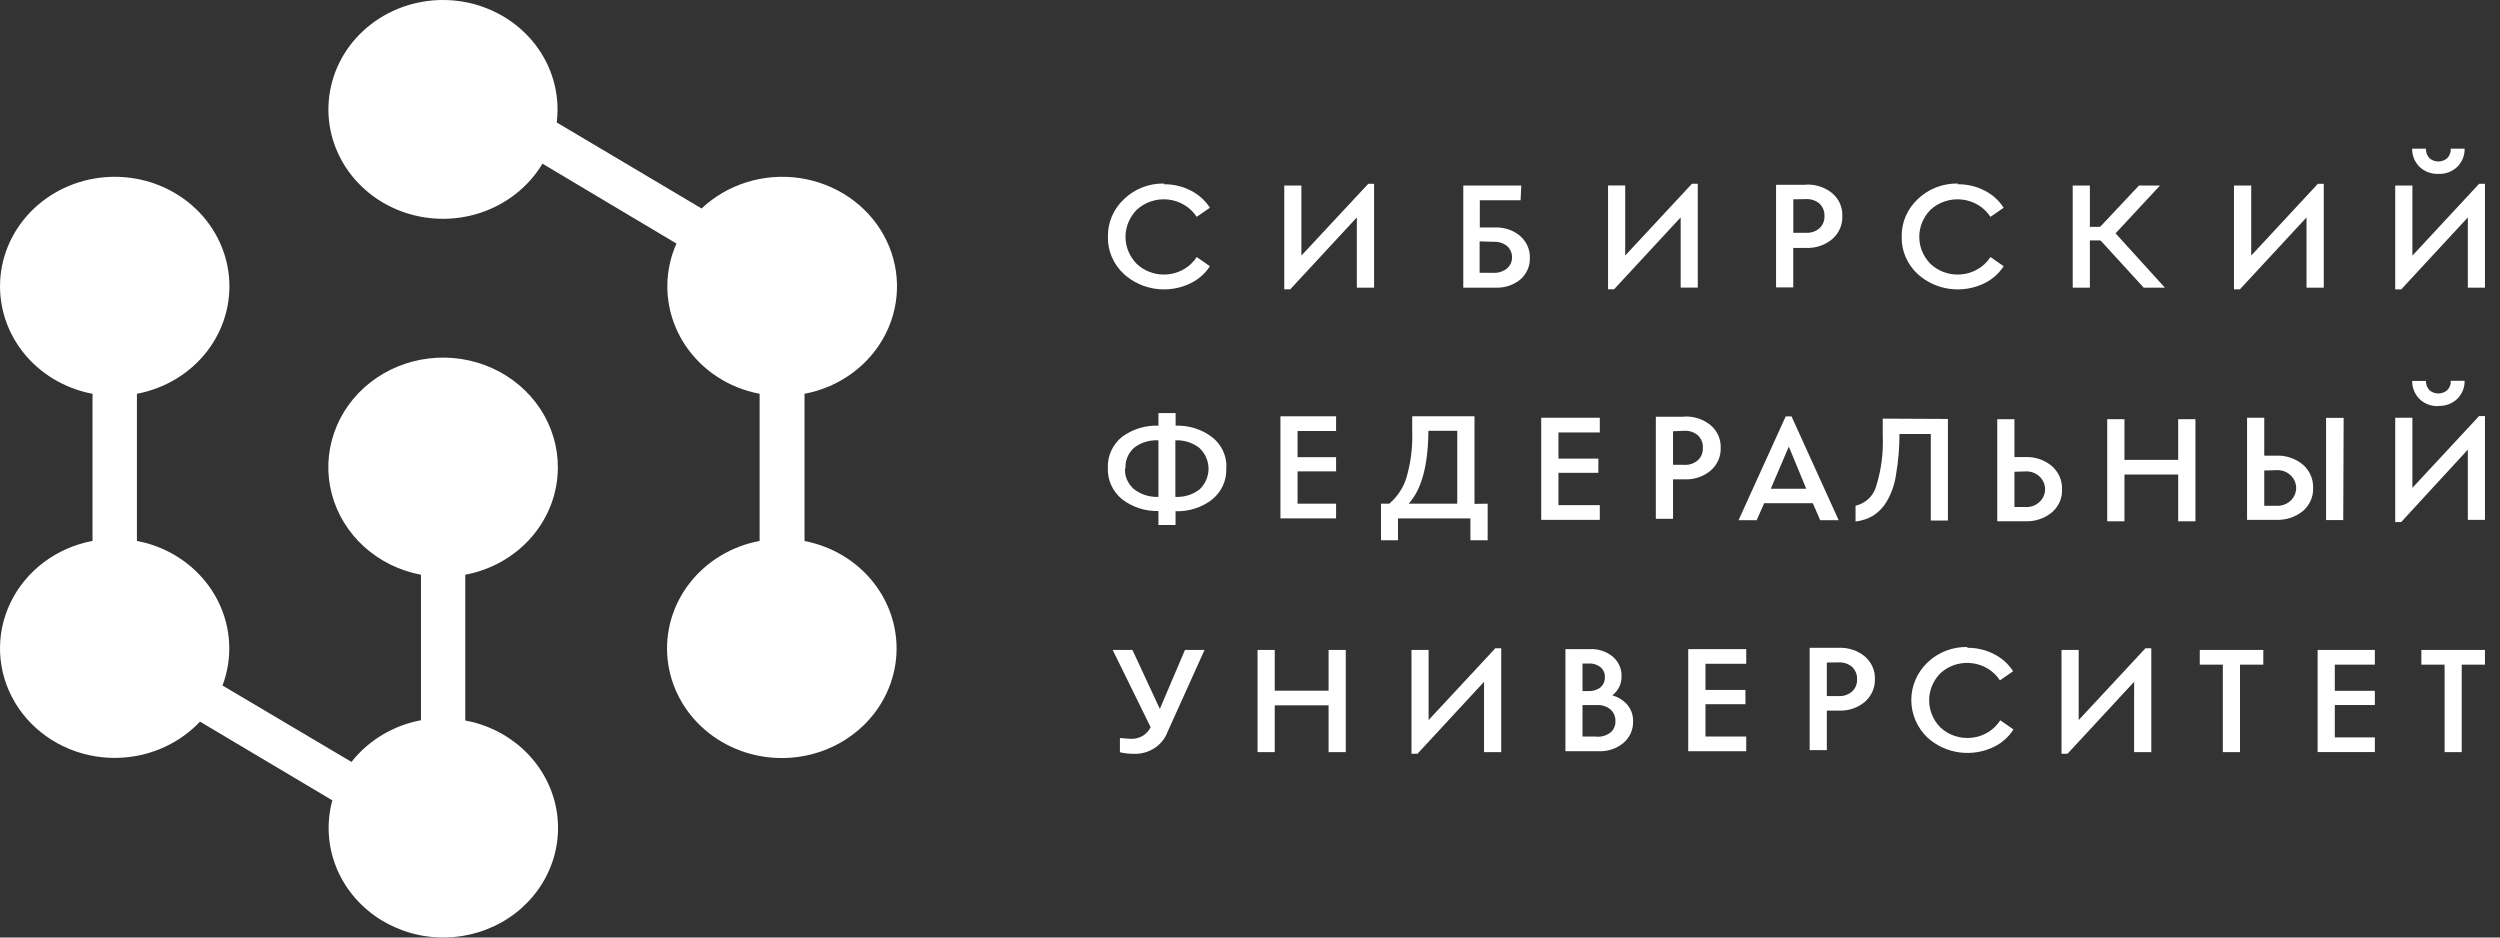 <?xml version="1.0" encoding="UTF-8"?> <svg xmlns="http://www.w3.org/2000/svg" width="120" height="45" viewBox="0 0 120 45" fill="none"><rect x="0" y="0" width="120" height="45" fill="#333333" stroke="none"/> <path d="M38.617 25.964V18.902C39.46 18.743 40.252 18.398 40.93 17.894C41.608 17.391 42.153 16.743 42.522 16.003C42.891 15.262 43.074 14.449 43.055 13.629C43.036 12.809 42.817 12.005 42.415 11.28C42.012 10.556 41.438 9.931 40.737 9.457C40.037 8.982 39.23 8.67 38.381 8.546C37.532 8.423 36.664 8.49 35.848 8.744C35.031 8.998 34.288 9.43 33.677 10.007L26.724 5.879C26.749 5.671 26.762 5.463 26.762 5.254C26.763 3.979 26.277 2.747 25.397 1.788C24.516 0.83 23.3 0.21 21.976 0.044C20.652 -0.121 19.31 0.179 18.201 0.889C17.091 1.599 16.29 2.671 15.948 3.903C15.605 5.136 15.743 6.445 16.337 7.587C16.931 8.729 17.94 9.626 19.176 10.11C20.411 10.594 21.789 10.632 23.052 10.217C24.314 9.802 25.376 8.963 26.038 7.856L32.47 11.691C31.9 12.974 31.886 14.42 32.431 15.712C32.976 17.005 34.036 18.038 35.378 18.585C35.727 18.724 36.09 18.831 36.462 18.902V25.964C35.119 26.216 33.923 26.937 33.106 27.986C32.29 29.034 31.911 30.335 32.044 31.636C32.177 32.937 32.812 34.143 33.826 35.021C34.839 35.899 36.158 36.386 37.527 36.386C38.895 36.386 40.215 35.899 41.228 35.021C42.242 34.143 42.877 32.937 43.01 31.636C43.143 30.335 42.764 29.034 41.947 27.986C41.131 26.937 39.935 26.216 38.592 25.964" fill="white"></path> <path d="M26.777 22.433C26.779 21.435 26.483 20.458 25.925 19.615C25.367 18.772 24.57 18.098 23.626 17.671C22.682 17.244 21.63 17.083 20.594 17.205C19.557 17.327 18.578 17.728 17.771 18.361C16.964 18.994 16.362 19.833 16.036 20.78C15.709 21.728 15.671 22.744 15.926 23.711C16.182 24.678 16.72 25.556 17.477 26.242C18.235 26.929 19.181 27.395 20.206 27.587V34.571C18.874 34.822 17.687 35.535 16.872 36.572L10.68 32.905C11.175 31.592 11.103 30.145 10.48 28.882C9.857 27.619 8.734 26.644 7.359 26.172C7.102 26.084 6.839 26.015 6.572 25.964V18.902C7.913 18.649 9.109 17.928 9.925 16.881C10.741 15.833 11.119 14.532 10.986 13.232C10.853 11.933 10.219 10.727 9.206 9.849C8.193 8.972 6.874 8.486 5.506 8.486C4.139 8.486 2.82 8.972 1.807 9.849C0.794 10.727 0.16 11.933 0.027 13.232C-0.106 14.532 0.272 15.833 1.088 16.881C1.904 17.928 3.1 18.649 4.441 18.902V25.964C3.585 26.125 2.782 26.478 2.097 26.994C1.412 27.51 0.865 28.174 0.501 28.931C0.137 29.688 -0.033 30.517 0.005 31.349C0.043 32.182 0.287 32.994 0.718 33.718C1.149 34.443 1.754 35.059 2.483 35.516C3.212 35.974 4.045 36.259 4.912 36.349C5.78 36.439 6.657 36.33 7.472 36.033C8.287 35.735 9.016 35.257 9.599 34.638L15.952 38.416C15.678 39.422 15.721 40.484 16.078 41.466C16.435 42.448 17.089 43.307 17.957 43.935C18.826 44.562 19.869 44.93 20.956 44.991C22.043 45.052 23.124 44.804 24.064 44.278C25.003 43.753 25.758 42.973 26.233 42.037C26.709 41.102 26.883 40.053 26.734 39.023C26.585 37.993 26.119 37.029 25.396 36.251C24.673 35.474 23.725 34.919 22.672 34.656C22.561 34.629 22.447 34.605 22.333 34.583V27.587C23.585 27.353 24.712 26.711 25.523 25.771C26.334 24.831 26.777 23.651 26.777 22.433Z" fill="white"></path> <path d="M55.864 8.845C56.315 8.838 56.76 8.942 57.157 9.147C57.535 9.338 57.852 9.622 58.074 9.971L57.441 10.409C57.295 10.182 57.096 9.989 56.861 9.846C56.626 9.702 56.36 9.611 56.082 9.579C55.805 9.547 55.524 9.575 55.26 9.662C54.995 9.748 54.755 9.89 54.556 10.077C54.214 10.428 54.025 10.889 54.025 11.369C54.025 11.848 54.214 12.309 54.556 12.66C54.728 12.825 54.932 12.955 55.157 13.044C55.382 13.133 55.623 13.179 55.866 13.179C56.109 13.179 56.35 13.133 56.575 13.044C56.8 12.955 57.004 12.825 57.176 12.66C57.278 12.564 57.367 12.455 57.441 12.337L58.074 12.778C57.853 13.123 57.538 13.403 57.163 13.59C56.649 13.846 56.064 13.942 55.49 13.866C54.915 13.79 54.38 13.544 53.958 13.164C53.704 12.931 53.503 12.649 53.369 12.338C53.235 12.026 53.171 11.69 53.181 11.354C53.174 11.016 53.241 10.681 53.376 10.37C53.512 10.058 53.713 9.776 53.968 9.543C54.219 9.303 54.518 9.115 54.847 8.989C55.176 8.863 55.529 8.802 55.883 8.809L55.864 8.845Z" fill="white"></path> <path d="M65.956 8.824V13.807H65.128V10.436L61.929 13.889H61.645V8.906H62.467V12.268L65.675 8.824H65.956Z" fill="white"></path> <path d="M72.988 9.612H71.031V10.919H71.743C72.186 10.897 72.621 11.04 72.956 11.317C73.112 11.451 73.236 11.615 73.319 11.799C73.401 11.983 73.44 12.182 73.433 12.383C73.44 12.574 73.404 12.764 73.327 12.94C73.25 13.117 73.134 13.275 72.988 13.406C72.653 13.685 72.218 13.829 71.774 13.807H70.238V8.906H73.022L72.988 9.612ZM71.022 11.586V13.095H71.654C71.896 13.113 72.136 13.041 72.324 12.896C72.403 12.831 72.467 12.75 72.511 12.659C72.554 12.569 72.577 12.47 72.577 12.37C72.582 12.267 72.564 12.164 72.523 12.067C72.483 11.971 72.421 11.884 72.343 11.812C72.159 11.665 71.922 11.591 71.682 11.607L71.022 11.586Z" fill="white"></path> <path d="M81.493 8.818V13.804H80.672V10.433L77.476 13.886H77.186V8.903H78.01V12.265L81.215 8.818H81.493Z" fill="white"></path> <path d="M86.686 8.861C87.148 8.84 87.6 8.989 87.95 9.277C88.109 9.413 88.234 9.58 88.317 9.768C88.4 9.955 88.439 10.157 88.43 10.361C88.441 10.569 88.404 10.778 88.32 10.971C88.237 11.164 88.109 11.337 87.947 11.477C87.599 11.77 87.146 11.921 86.683 11.9H86.076V13.795H85.251V8.87H86.683L86.686 8.861ZM86.079 9.567V11.175H86.67C86.792 11.183 86.914 11.167 87.029 11.129C87.144 11.09 87.25 11.03 87.34 10.952C87.42 10.875 87.481 10.784 87.522 10.683C87.562 10.582 87.58 10.474 87.574 10.367C87.579 10.258 87.561 10.15 87.521 10.049C87.481 9.948 87.419 9.855 87.34 9.778C87.25 9.7 87.144 9.64 87.029 9.602C86.914 9.564 86.792 9.549 86.67 9.558L86.079 9.567Z" fill="white"></path> <path d="M93.965 8.845C94.416 8.838 94.861 8.942 95.258 9.147C95.636 9.338 95.953 9.622 96.174 9.971L95.542 10.409C95.395 10.182 95.197 9.989 94.962 9.846C94.727 9.702 94.46 9.611 94.183 9.579C93.906 9.547 93.625 9.575 93.36 9.662C93.096 9.748 92.856 9.89 92.657 10.077C92.315 10.428 92.125 10.889 92.125 11.369C92.125 11.848 92.315 12.309 92.657 12.66C92.829 12.825 93.033 12.955 93.258 13.044C93.482 13.133 93.723 13.179 93.967 13.179C94.21 13.179 94.451 13.133 94.676 13.044C94.9 12.955 95.105 12.825 95.277 12.66C95.379 12.564 95.468 12.455 95.542 12.337L96.174 12.778C95.954 13.123 95.639 13.403 95.264 13.59C94.75 13.846 94.165 13.942 93.591 13.866C93.016 13.79 92.481 13.544 92.059 13.164C91.805 12.931 91.604 12.649 91.47 12.338C91.336 12.026 91.272 11.69 91.282 11.354C91.275 11.016 91.342 10.681 91.477 10.37C91.612 10.058 91.814 9.776 92.069 9.543C92.32 9.303 92.619 9.115 92.948 8.989C93.277 8.863 93.629 8.802 93.984 8.809L93.965 8.845Z" fill="white"></path> <path d="M111.541 8.824V13.807H110.713V10.436L107.514 13.889H107.23V8.906H108.058V12.268L111.256 8.824H111.541Z" fill="white"></path> <path d="M119.278 8.824V13.807H118.456V10.436L115.257 13.892H114.97V8.906H115.795V12.271L118.996 8.824H119.278ZM117.04 8.347C116.873 8.353 116.706 8.326 116.551 8.267C116.395 8.209 116.254 8.12 116.136 8.006C116.02 7.891 115.929 7.755 115.869 7.605C115.809 7.456 115.78 7.297 115.785 7.137H116.446C116.438 7.3 116.495 7.459 116.604 7.584C116.721 7.691 116.877 7.751 117.04 7.751C117.202 7.751 117.359 7.691 117.476 7.584C117.589 7.461 117.647 7.301 117.637 7.137H118.301C118.306 7.297 118.277 7.456 118.217 7.605C118.157 7.755 118.066 7.891 117.95 8.006C117.832 8.12 117.691 8.209 117.536 8.268C117.38 8.326 117.213 8.354 117.046 8.347H117.04Z" fill="white"></path> <path d="M58.86 22.466C58.876 22.75 58.823 23.034 58.706 23.295C58.588 23.557 58.41 23.79 58.184 23.975C57.689 24.36 57.064 24.56 56.426 24.539V25.2H55.605V24.53C54.969 24.545 54.348 24.343 53.854 23.96C53.629 23.773 53.452 23.541 53.334 23.279C53.217 23.018 53.164 22.735 53.177 22.451C53.166 22.172 53.221 21.894 53.339 21.637C53.456 21.381 53.632 21.154 53.854 20.972C54.352 20.6 54.973 20.409 55.605 20.432V19.828H56.43V20.432C57.066 20.41 57.69 20.607 58.187 20.987C58.412 21.166 58.591 21.393 58.709 21.65C58.827 21.907 58.881 22.186 58.867 22.466H58.86ZM53.999 22.496C53.99 22.681 54.025 22.866 54.1 23.037C54.176 23.207 54.29 23.36 54.435 23.483C54.765 23.738 55.181 23.869 55.605 23.851V21.135C55.183 21.111 54.767 21.238 54.438 21.491C54.298 21.617 54.188 21.771 54.116 21.942C54.044 22.113 54.013 22.297 54.025 22.481L53.999 22.496ZM56.411 23.851C56.832 23.873 57.247 23.746 57.577 23.495C57.714 23.365 57.823 23.21 57.897 23.039C57.971 22.868 58.01 22.685 58.01 22.501C58.01 22.316 57.971 22.133 57.897 21.962C57.823 21.791 57.714 21.637 57.577 21.506C57.252 21.249 56.839 21.117 56.417 21.135V23.851H56.411Z" fill="white"></path> <path d="M80.848 19.994C81.31 19.974 81.762 20.123 82.112 20.411C82.271 20.546 82.396 20.714 82.48 20.901C82.562 21.088 82.601 21.291 82.593 21.494C82.601 21.699 82.562 21.902 82.479 22.091C82.396 22.28 82.271 22.449 82.112 22.587C81.765 22.879 81.311 23.031 80.848 23.009H80.305V24.904H79.48V20.003H80.848V19.994ZM80.305 20.7V22.312H80.832C80.954 22.32 81.076 22.305 81.192 22.266C81.307 22.228 81.413 22.167 81.502 22.089C81.582 22.012 81.644 21.92 81.684 21.82C81.724 21.719 81.742 21.611 81.736 21.503C81.744 21.392 81.727 21.282 81.687 21.177C81.647 21.073 81.584 20.979 81.502 20.899C81.412 20.821 81.306 20.761 81.191 20.723C81.076 20.685 80.954 20.67 80.832 20.679L80.305 20.7Z" fill="white"></path> <path d="M87.015 24.153H84.682L84.319 24.971H83.45L85.713 19.988H85.994L88.257 24.971H87.369L87.015 24.153ZM85.864 21.437L84.998 23.459H86.699L85.864 21.437Z" fill="white"></path> <path d="M96.693 21.938H97.192C97.666 21.916 98.131 22.07 98.488 22.369C98.649 22.51 98.776 22.683 98.861 22.875C98.945 23.067 98.985 23.275 98.978 23.483C98.987 23.692 98.949 23.9 98.864 24.093C98.779 24.285 98.651 24.457 98.488 24.597C98.128 24.891 97.665 25.043 97.192 25.022H95.868V20.121H96.693V21.938ZM96.693 22.644V24.337H97.192C97.316 24.347 97.44 24.332 97.558 24.294C97.675 24.256 97.783 24.194 97.875 24.114C97.966 24.034 98.039 23.936 98.089 23.828C98.139 23.719 98.165 23.602 98.165 23.483C98.165 23.364 98.139 23.247 98.089 23.139C98.039 23.03 97.966 22.932 97.875 22.852C97.783 22.772 97.675 22.71 97.558 22.672C97.44 22.634 97.316 22.619 97.192 22.629L96.693 22.644Z" fill="white"></path> <path d="M108.684 21.871H109.243C109.717 21.849 110.182 22.004 110.539 22.303C110.7 22.444 110.827 22.616 110.912 22.808C110.997 23.001 111.036 23.208 111.029 23.417C111.038 23.625 110.999 23.833 110.914 24.026C110.829 24.218 110.701 24.39 110.539 24.53C110.179 24.823 109.715 24.974 109.243 24.953H107.859V20.052H108.684V21.871ZM108.684 22.584V24.277H109.243C109.367 24.287 109.491 24.272 109.609 24.234C109.726 24.195 109.834 24.134 109.926 24.054C110.017 23.973 110.09 23.876 110.14 23.767C110.19 23.659 110.216 23.541 110.216 23.423C110.216 23.304 110.19 23.187 110.14 23.078C110.09 22.97 110.017 22.872 109.926 22.792C109.834 22.711 109.726 22.65 109.609 22.612C109.491 22.573 109.367 22.559 109.243 22.569L108.684 22.584ZM112.476 24.962H111.651V20.058H112.495L112.476 24.962Z" fill="white"></path> <path d="M119.278 19.97V24.953H118.456V21.582L115.257 25.058H114.97V20.052H115.795V23.417L118.996 19.97H119.278ZM117.04 19.493C116.873 19.5 116.706 19.473 116.55 19.414C116.394 19.356 116.253 19.266 116.136 19.152C115.905 18.918 115.779 18.607 115.785 18.286H116.446C116.441 18.444 116.497 18.599 116.604 18.721C116.721 18.828 116.877 18.887 117.04 18.887C117.202 18.887 117.359 18.828 117.476 18.721C117.533 18.661 117.576 18.59 117.604 18.514C117.631 18.438 117.643 18.357 117.637 18.277H118.301C118.305 18.436 118.276 18.595 118.216 18.744C118.156 18.892 118.066 19.028 117.95 19.143C117.832 19.257 117.691 19.346 117.536 19.404C117.38 19.463 117.213 19.49 117.046 19.484L117.04 19.493Z" fill="white"></path> <path d="M57.818 31.197L56.038 35.142C55.919 35.458 55.696 35.73 55.403 35.917C55.111 36.105 54.763 36.198 54.411 36.183C54.19 36.182 53.971 36.157 53.756 36.108V35.425L54.249 35.462C54.453 35.477 54.657 35.432 54.833 35.331C55.008 35.231 55.147 35.082 55.229 34.903L53.409 31.197H54.357L55.672 34.028L56.879 31.197H57.818Z" fill="white"></path> <path d="M64.597 36.102H63.772V33.856H61.187V36.102H60.362V31.197H61.187V33.153H63.772V31.197H64.597V36.102Z" fill="white"></path> <path d="M72.059 31.116V36.102H71.234V32.727L68.038 36.18H67.751V31.197H68.573V34.562L71.777 31.116H72.059Z" fill="white"></path> <path d="M77.413 33.385C77.697 33.467 77.948 33.63 78.131 33.853C78.308 34.076 78.399 34.352 78.387 34.632C78.393 34.824 78.355 35.016 78.276 35.193C78.197 35.37 78.078 35.529 77.928 35.658C77.596 35.936 77.163 36.08 76.721 36.059H75.141V31.158H76.304C76.709 31.136 77.107 31.266 77.413 31.52C77.552 31.638 77.661 31.784 77.734 31.948C77.806 32.111 77.841 32.287 77.834 32.465C77.838 32.637 77.801 32.809 77.726 32.966C77.65 33.123 77.538 33.261 77.397 33.37L77.413 33.385ZM75.96 31.849V33.171H76.234C76.448 33.184 76.659 33.12 76.826 32.993C76.894 32.931 76.948 32.856 76.984 32.773C77.02 32.69 77.037 32.6 77.034 32.51C77.039 32.42 77.023 32.33 76.987 32.246C76.951 32.162 76.896 32.087 76.826 32.027C76.66 31.897 76.448 31.833 76.234 31.849H75.96ZM76.636 35.362C76.878 35.376 77.116 35.304 77.306 35.16C77.385 35.09 77.447 35.005 77.487 34.91C77.528 34.815 77.546 34.713 77.54 34.611C77.544 34.508 77.526 34.405 77.485 34.309C77.445 34.213 77.384 34.127 77.306 34.055C77.215 33.98 77.11 33.922 76.996 33.886C76.882 33.85 76.762 33.836 76.642 33.844H75.96V35.353H76.642L76.636 35.362Z" fill="white"></path> <path d="M88.251 31.095C88.712 31.074 89.165 31.223 89.515 31.511C89.673 31.647 89.797 31.815 89.88 32.002C89.963 32.189 90.003 32.391 89.995 32.594C90.002 32.799 89.962 33.002 89.879 33.191C89.797 33.379 89.672 33.548 89.515 33.687C89.167 33.98 88.714 34.131 88.251 34.11H87.688V36.005H86.863V31.095H88.251ZM87.688 31.801V33.412H88.238C88.359 33.42 88.481 33.404 88.595 33.366C88.71 33.327 88.815 33.267 88.905 33.189C88.984 33.112 89.046 33.021 89.087 32.92C89.127 32.819 89.145 32.711 89.139 32.604C89.144 32.495 89.126 32.387 89.086 32.286C89.046 32.185 88.984 32.093 88.905 32.015C88.815 31.937 88.71 31.878 88.595 31.84C88.481 31.802 88.359 31.787 88.238 31.795L87.688 31.801Z" fill="white"></path> <path d="M94.417 31.095C94.868 31.087 95.313 31.191 95.71 31.396C96.089 31.586 96.407 31.871 96.629 32.22L95.997 32.658C95.742 32.262 95.332 31.978 94.859 31.869C94.385 31.759 93.886 31.832 93.469 32.072C93.346 32.143 93.232 32.227 93.13 32.323C92.789 32.675 92.599 33.136 92.599 33.616C92.599 34.096 92.789 34.558 93.13 34.909C93.329 35.098 93.569 35.241 93.833 35.328C94.098 35.415 94.379 35.443 94.657 35.411C94.935 35.379 95.201 35.287 95.436 35.142C95.671 34.997 95.868 34.803 96.013 34.574L96.645 35.012C96.427 35.362 96.112 35.647 95.735 35.836C95.221 36.094 94.635 36.191 94.06 36.116C93.485 36.04 92.949 35.794 92.527 35.413C92.024 34.933 91.742 34.282 91.742 33.602C91.742 32.923 92.024 32.272 92.527 31.792C92.777 31.552 93.076 31.363 93.406 31.236C93.735 31.11 94.087 31.048 94.442 31.055L94.417 31.095Z" fill="white"></path> <path d="M103.263 31.116V36.102H102.438V32.727L99.24 36.18H98.952V31.197H99.777V34.562L102.982 31.116H103.263Z" fill="white"></path> <path d="M108.639 31.903H107.52V36.102H106.696V31.903H105.589V31.197H108.639V31.903Z" fill="white"></path> <path d="M119.278 31.903H118.162V36.102H117.341V31.903H116.225V31.197H119.278V31.903Z" fill="white"></path> <path d="M64.132 24.177H62.283V22.626H64.132V21.944H62.283V20.688H64.132V19.982H61.461V24.883H64.132V24.177Z" fill="white"></path> <path d="M76.79 24.247H74.806V22.695H76.721V22.013H74.806V20.758H76.79V20.052H73.978V24.953H76.79V24.247Z" fill="white"></path> <path d="M83.819 35.353H81.863V33.802H83.781V33.117H81.863V31.861H83.819V31.158H81.035V36.059H83.819V35.353Z" fill="white"></path> <path d="M113.993 35.395H112.071V33.841H113.993V33.159H112.071V31.903H113.993V31.197H111.246V36.099H113.993V35.395Z" fill="white"></path> <path d="M99.49 8.906H100.314V13.807H99.49V8.906ZM103.914 13.807H102.897L100.514 11.2L102.669 8.906H103.68L101.547 11.2L103.914 13.807Z" fill="white"></path> <path d="M100.95 10.889H99.771V11.54H100.95V10.889Z" fill="white"></path> <path d="M105.381 25.022H104.553V22.777H101.974V25.022H101.146V20.121H101.974V22.074H104.553V20.121H105.381V25.022Z" fill="white"></path> <path d="M71.408 24.177V25.934H70.58V24.883H67.103V25.934H66.288V24.177H66.686C67.071 23.846 67.354 23.42 67.504 22.946C67.719 22.215 67.814 21.456 67.786 20.697V19.982H70.776V24.186L71.408 24.177ZM67.615 24.177H69.948V20.679H68.563C68.551 22.339 68.234 23.505 67.615 24.177Z" fill="white"></path> <path d="M93.5 20.109V24.986H92.678V20.833H91.174C91.176 21.487 91.121 22.14 91.009 22.786C90.946 23.233 90.797 23.664 90.57 24.059C90.413 24.334 90.19 24.57 89.919 24.748C89.66 24.902 89.369 24.999 89.066 25.031V24.277C89.302 24.219 89.519 24.103 89.693 23.939C89.867 23.775 89.992 23.57 90.055 23.344C90.303 22.55 90.41 21.722 90.371 20.893V20.094L93.5 20.109Z" fill="white"></path> </svg> 